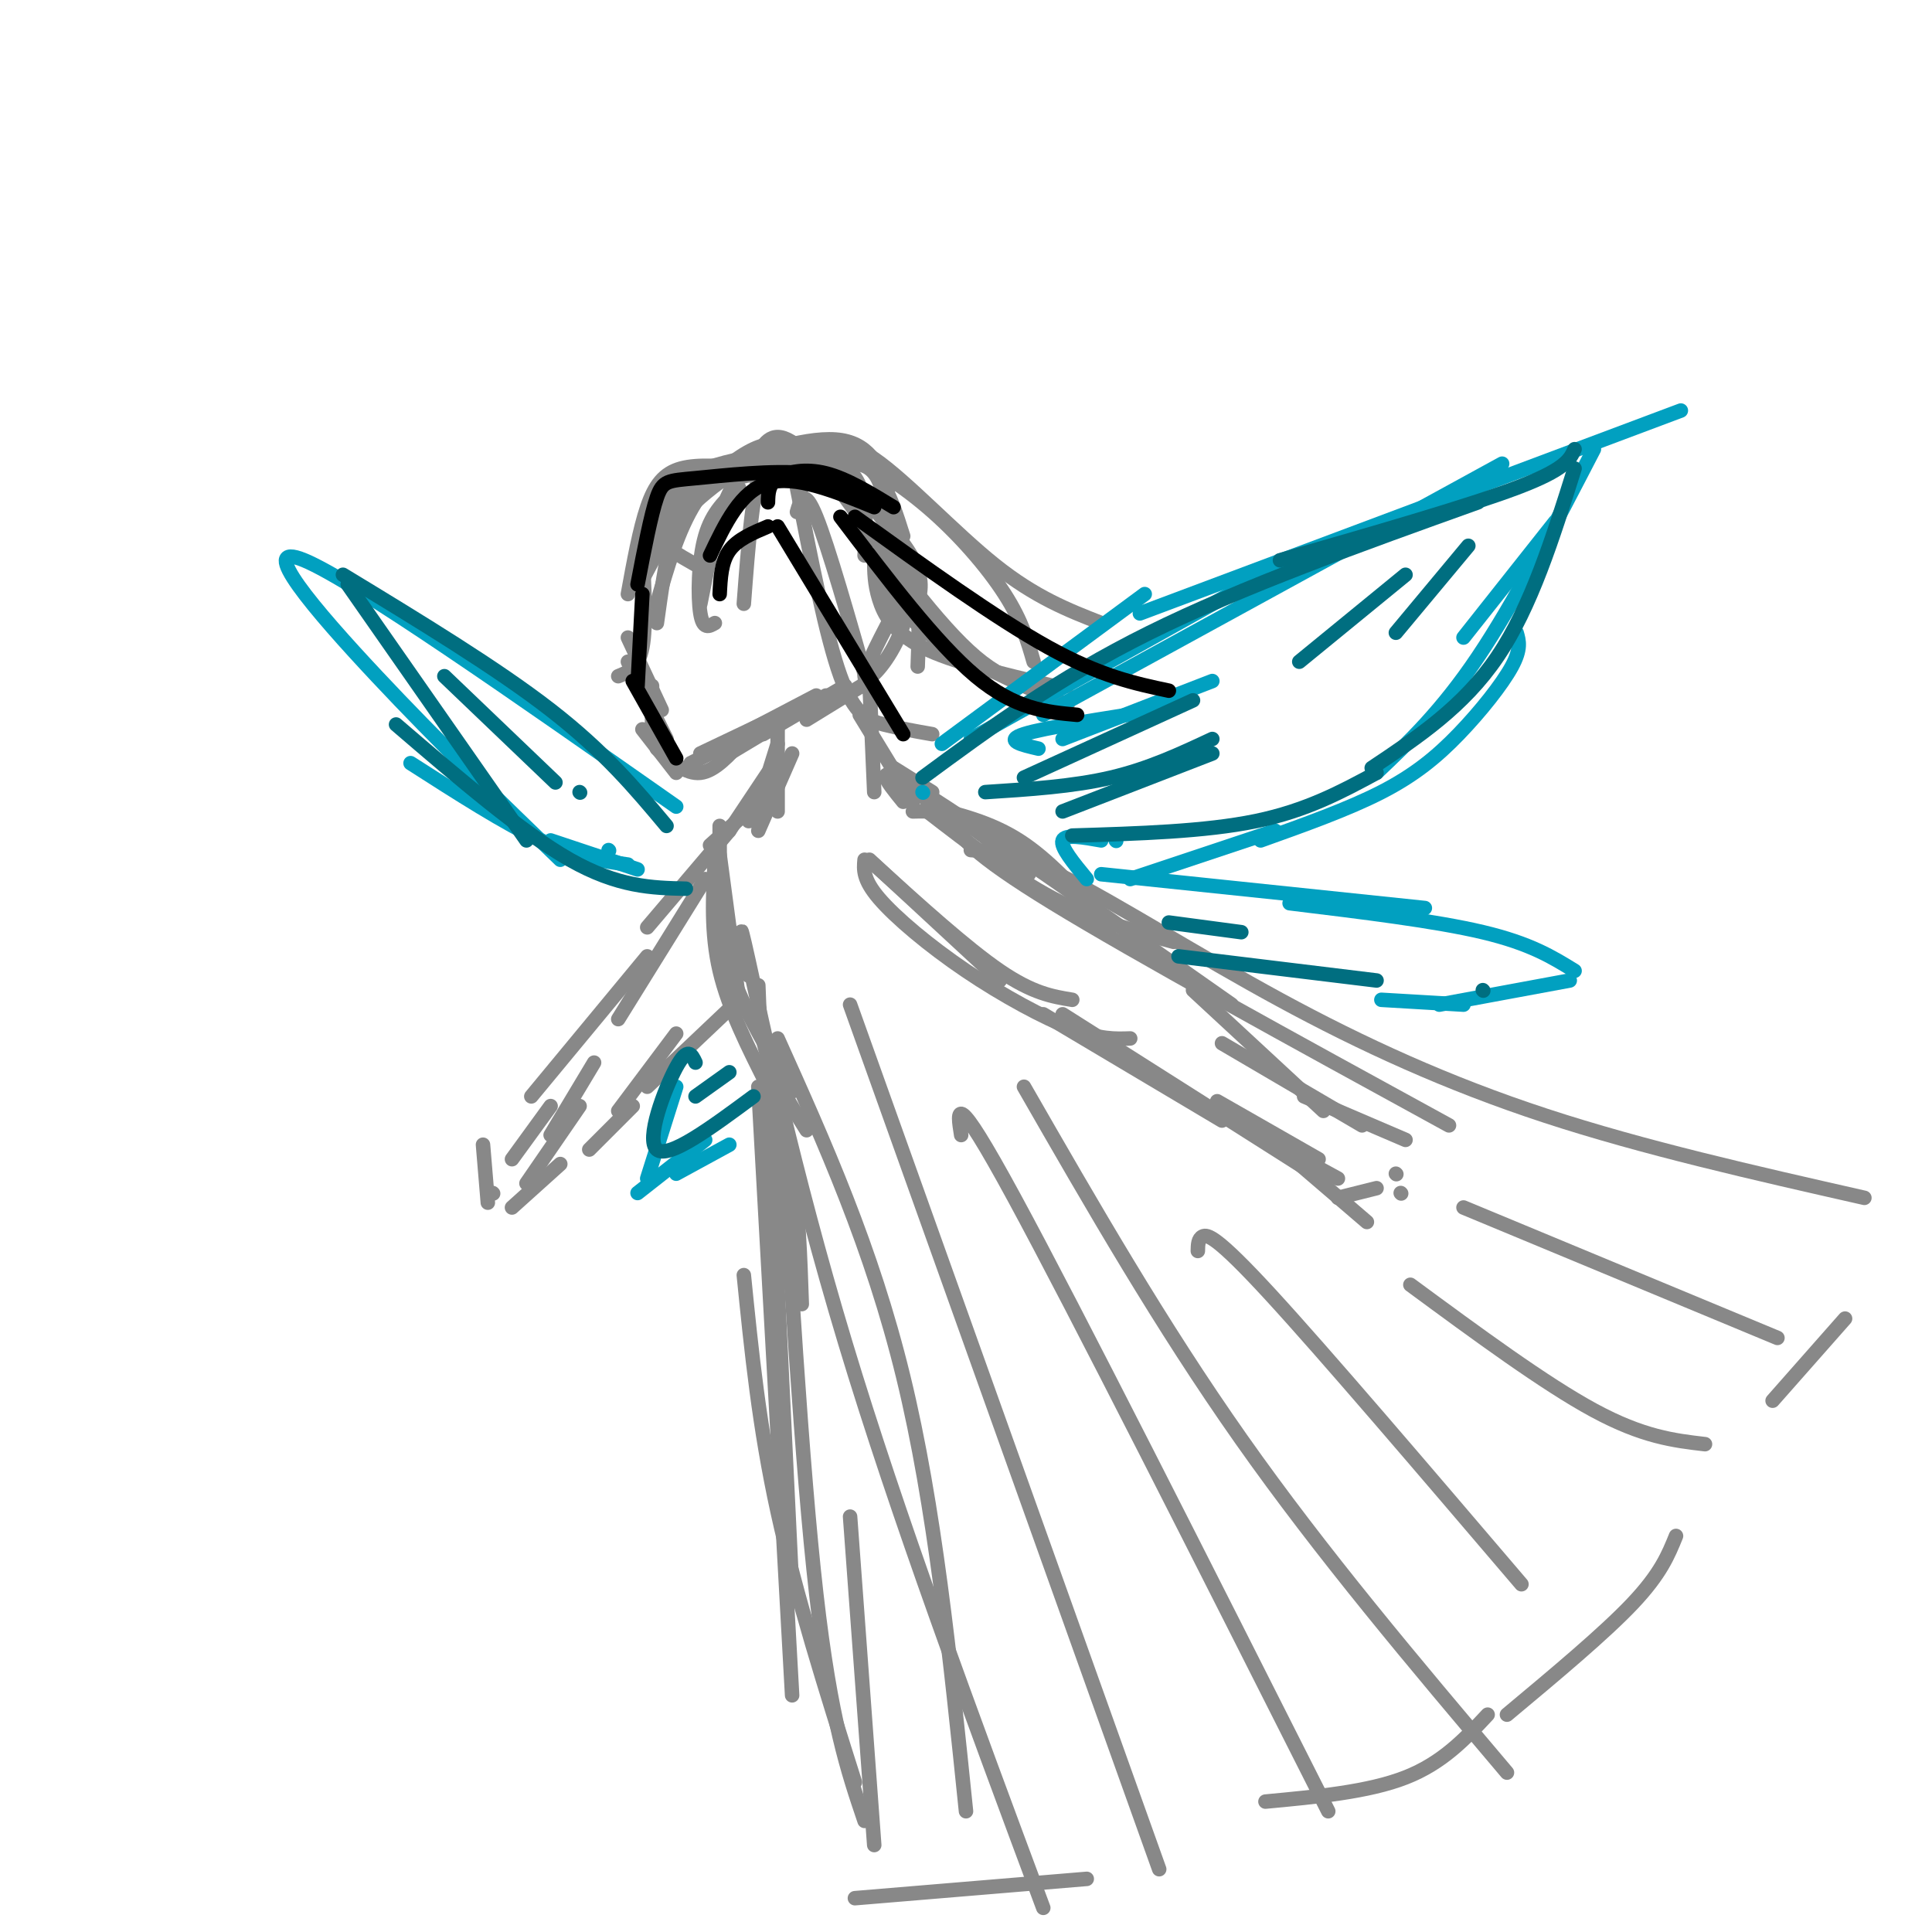 <svg viewBox='0 0 400 400' version='1.1' xmlns='http://www.w3.org/2000/svg' xmlns:xlink='http://www.w3.org/1999/xlink'><g fill='none' stroke='rgb(136,136,136)' stroke-width='3' stroke-linecap='round' stroke-linejoin='round'><path d='M150,98c-1.583,-0.333 -3.167,-0.667 -6,3c-2.833,3.667 -6.917,11.333 -11,19'/><path d='M133,114c2.000,-4.167 4.000,-8.333 8,-11c4.000,-2.667 10.000,-3.833 16,-5'/><path d='M159,96c1.101,-1.065 2.202,-2.131 2,-3c-0.202,-0.869 -1.708,-1.542 -5,0c-3.292,1.542 -8.369,5.298 -12,11c-3.631,5.702 -5.815,13.351 -8,21'/><path d='M133,116c3.167,-5.833 6.333,-11.667 11,-15c4.667,-3.333 10.833,-4.167 17,-5'/><path d='M167,94c-3.030,-0.315 -6.060,-0.631 -10,1c-3.940,1.631 -8.792,5.208 -12,8c-3.208,2.792 -4.774,4.798 -6,9c-1.226,4.202 -2.113,10.601 -3,17'/><path d='M133,114c0.417,7.833 0.833,15.667 0,20c-0.833,4.333 -2.917,5.167 -5,6'/><path d='M132,134c0.000,0.000 0.100,0.100 0.1,0.1'/><path d='M130,132c0.000,0.000 7.000,15.000 7,15'/><path d='M130,137c0.000,0.000 8.000,16.000 8,16'/><path d='M135,142c0.000,0.000 0.000,10.000 0,10'/><path d='M133,151c0.000,0.000 7.000,9.000 7,9'/><path d='M136,155c3.000,2.667 6.000,5.333 9,5c3.000,-0.333 6.000,-3.667 9,-7'/><path d='M143,158c0.000,0.000 20.000,-10.000 20,-10'/><path d='M148,155c0.000,0.000 21.000,-11.000 21,-11'/><path d='M145,156c0.000,0.000 21.000,-10.000 21,-10'/><path d='M151,156c0.000,0.000 20.000,-12.000 20,-12'/><path d='M158,152c0.000,0.000 17.000,-10.000 17,-10'/><path d='M167,149c0.000,0.000 13.000,-8.000 13,-8'/><path d='M180,141c0.000,0.000 1.000,23.000 1,23'/><path d='M178,148c0.000,0.000 11.000,18.000 11,18'/><path d='M185,159c0.000,0.000 8.000,5.000 8,5'/><path d='M161,149c0.000,0.000 0.000,19.000 0,19'/><path d='M164,156c0.000,0.000 -7.000,16.000 -7,16'/><path d='M158,162c0.000,0.000 -3.000,8.000 -3,8'/><path d='M161,154c0.000,0.000 -5.000,16.000 -5,16'/><path d='M159,160c0.000,0.000 -8.000,12.000 -8,12'/><path d='M157,166c0.000,0.000 -10.000,9.000 -10,9'/><path d='M149,171c0.000,0.000 0.000,21.000 0,21'/><path d='M149,177c0.000,0.000 4.000,30.000 4,30'/><path d='M148,178c-0.417,7.583 -0.833,15.167 1,23c1.833,7.833 5.917,15.917 10,24'/><path d='M149,185c0.250,5.583 0.500,11.167 3,18c2.500,6.833 7.250,14.917 12,23'/><path d='M157,204c0.167,5.000 0.333,10.000 2,15c1.667,5.000 4.833,10.000 8,15'/><path d='M189,168c3.000,-0.083 6.000,-0.167 10,2c4.000,2.167 9.000,6.583 14,11'/><path d='M192,167c6.500,1.583 13.000,3.167 19,7c6.000,3.833 11.500,9.917 17,16'/><path d='M187,166c-3.667,-4.500 -7.333,-9.000 4,-2c11.333,7.000 37.667,25.500 64,44'/><path d='M180,178c0.000,0.000 27.000,25.000 27,25'/><path d='M181,179c9.583,8.667 19.167,17.333 26,22c6.833,4.667 10.917,5.333 15,6'/><path d='M179,178c-0.185,2.030 -0.369,4.060 3,8c3.369,3.940 10.292,9.792 18,15c7.708,5.208 16.202,9.774 22,12c5.798,2.226 8.899,2.113 12,2'/><path d='M216,210c0.000,0.000 37.000,22.000 37,22'/><path d='M220,210c0.000,0.000 52.000,33.000 52,33'/><path d='M252,228c0.000,0.000 21.000,12.000 21,12'/><path d='M247,205c0.000,0.000 27.000,25.000 27,25'/><path d='M253,216c0.000,0.000 29.000,17.000 29,17'/><path d='M270,227c0.000,0.000 21.000,9.000 21,9'/><path d='M266,238c0.000,0.000 11.000,6.000 11,6'/><path d='M269,241c0.000,0.000 14.000,12.000 14,12'/><path d='M277,248c0.000,0.000 8.000,-2.000 8,-2'/><path d='M289,243c0.000,0.000 0.100,0.100 0.1,0.1'/><path d='M290,247c0.000,0.000 0.100,0.100 0.1,0.1'/><path d='M151,172c0.000,0.000 -17.000,20.000 -17,20'/><path d='M146,182c0.000,0.000 -18.000,29.000 -18,29'/><path d='M134,198c0.000,0.000 -24.000,29.000 -24,29'/><path d='M123,220c0.000,0.000 -9.000,15.000 -9,15'/><path d='M114,229c0.000,0.000 -8.000,11.000 -8,11'/><path d='M153,207c0.000,0.000 -19.000,18.000 -19,18'/><path d='M140,214c0.000,0.000 -12.000,16.000 -12,16'/><path d='M131,229c0.000,0.000 -9.000,9.000 -9,9'/><path d='M158,227c2.333,4.417 4.667,8.833 6,16c1.333,7.167 1.667,17.083 2,27'/><path d='M159,225c0.000,0.000 5.000,104.000 5,104'/><path d='M157,225c0.000,0.000 7.000,126.000 7,126'/><path d='M161,219c2.500,42.333 5.000,84.667 8,111c3.000,26.333 6.500,36.667 10,47'/><path d='M154,264c1.583,15.750 3.167,31.500 7,49c3.833,17.500 9.917,36.750 16,56'/><path d='M189,163c0.000,0.000 10.000,9.000 10,9'/><path d='M192,168c8.750,6.750 17.500,13.500 26,18c8.500,4.500 16.750,6.750 25,9'/><path d='M197,170c1.917,3.250 3.833,6.500 21,17c17.167,10.500 49.583,28.250 82,46'/><path d='M201,176c4.720,0.321 9.440,0.643 20,6c10.560,5.357 26.958,15.750 44,25c17.042,9.250 34.726,17.357 55,24c20.274,6.643 43.137,11.821 66,17'/><path d='M120,229c0.000,0.000 -11.000,16.000 -11,16'/><path d='M116,241c0.000,0.000 -10.000,9.000 -10,9'/><path d='M100,237c0.000,0.000 1.000,12.000 1,12'/><path d='M102,247c0.000,0.000 0.100,0.100 0.1,0.1'/><path d='M161,215c9.750,21.667 19.500,43.333 26,70c6.500,26.667 9.750,58.333 13,90'/><path d='M155,202c-1.311,-7.444 -2.622,-14.889 0,-3c2.622,11.889 9.178,43.111 20,79c10.822,35.889 25.911,76.444 41,117'/><path d='M176,208c0.000,0.000 64.000,179.000 64,179'/><path d='M176,314c0.000,0.000 5.000,68.000 5,68'/><path d='M177,393c0.000,0.000 48.000,-4.000 48,-4'/><path d='M199,235c-0.833,-5.167 -1.667,-10.333 11,13c12.667,23.333 38.833,75.167 65,127'/><path d='M212,225c14.167,24.667 28.333,49.333 45,73c16.667,23.667 35.833,46.333 55,69'/><path d='M262,373c10.667,-1.000 21.333,-2.000 29,-5c7.667,-3.000 12.333,-8.000 17,-13'/><path d='M248,259c0.022,-1.267 0.044,-2.533 1,-3c0.956,-0.467 2.844,-0.133 14,12c11.156,12.133 31.578,36.067 52,60'/><path d='M312,355c10.083,-8.417 20.167,-16.833 26,-23c5.833,-6.167 7.417,-10.083 9,-14'/><path d='M292,266c13.917,10.250 27.833,20.500 38,26c10.167,5.500 16.583,6.250 23,7'/><path d='M303,250c0.000,0.000 65.000,27.000 65,27'/><path d='M382,273c0.000,0.000 -15.000,17.000 -15,17'/><path d='M156,96c1.583,-3.417 3.167,-6.833 7,-5c3.833,1.833 9.917,8.917 16,16'/><path d='M159,96c-0.476,-1.399 -0.952,-2.798 2,-3c2.952,-0.202 9.333,0.792 13,3c3.667,2.208 4.619,5.631 5,9c0.381,3.369 0.190,6.685 0,10'/><path d='M157,99c1.107,-2.429 2.214,-4.857 5,-6c2.786,-1.143 7.250,-1.000 11,0c3.750,1.000 6.786,2.857 9,6c2.214,3.143 3.607,7.571 5,12'/><path d='M169,97c2.733,-0.622 5.467,-1.244 8,-1c2.533,0.244 4.867,1.356 6,7c1.133,5.644 1.067,15.822 1,26'/><path d='M186,125c-3.474,6.579 -6.947,13.159 -7,15c-0.053,1.841 3.315,-1.056 6,-6c2.685,-4.944 4.689,-11.933 2,-19c-2.689,-7.067 -10.070,-14.210 -10,-14c0.070,0.210 7.591,7.774 11,13c3.409,5.226 2.704,8.113 2,11'/><path d='M190,125c0.333,4.000 0.167,8.500 0,13'/><path d='M165,106c0.750,-2.583 1.500,-5.167 4,1c2.500,6.167 6.750,21.083 11,36'/><path d='M165,101c3.022,15.400 6.044,30.800 9,39c2.956,8.200 5.844,9.200 9,10c3.156,0.800 6.578,1.400 10,2'/><path d='M167,97c1.363,-2.060 2.726,-4.119 7,-3c4.274,1.119 11.458,5.417 18,11c6.542,5.583 12.440,12.452 16,18c3.560,5.548 4.780,9.774 6,14'/><path d='M166,101c0.524,-2.488 1.048,-4.976 3,-7c1.952,-2.024 5.333,-3.583 12,1c6.667,4.583 16.619,15.310 25,22c8.381,6.690 15.190,9.345 22,12'/><path d='M181,116c0.022,2.444 0.044,4.889 1,8c0.956,3.111 2.844,6.889 9,10c6.156,3.111 16.578,5.556 27,8'/><path d='M167,97c-3.417,-2.833 -6.833,-5.667 -9,-1c-2.167,4.667 -3.083,16.833 -4,29'/><path d='M165,97c-1.778,-0.578 -3.556,-1.156 -6,-1c-2.444,0.156 -5.556,1.044 -8,6c-2.444,4.956 -4.222,13.978 -6,23'/><path d='M168,99c-0.417,-2.327 -0.833,-4.655 -5,-5c-4.167,-0.345 -12.083,1.292 -17,3c-4.917,1.708 -6.833,3.488 -8,6c-1.167,2.512 -1.583,5.756 -2,9'/><path d='M155,97c-5.222,-0.489 -10.444,-0.978 -14,0c-3.556,0.978 -5.444,3.422 -7,8c-1.556,4.578 -2.778,11.289 -4,18'/><path d='M153,101c-2.778,2.489 -5.556,4.978 -7,10c-1.444,5.022 -1.556,12.578 -1,16c0.556,3.422 1.778,2.711 3,2'/><path d='M146,118c-3.260,-1.778 -6.520,-3.557 -8,-5c-1.480,-1.443 -1.180,-2.552 0,-5c1.180,-2.448 3.241,-6.236 10,-10c6.759,-3.764 18.217,-7.504 25,-7c6.783,0.504 8.892,5.252 11,10'/><path d='M175,103c9.667,13.250 19.333,26.500 27,33c7.667,6.500 13.333,6.250 19,6'/><path d='M181,115c2.167,5.417 4.333,10.833 11,16c6.667,5.167 17.833,10.083 29,15'/></g>
<g fill='none' stroke='rgb(1,160,192)' stroke-width='3' stroke-linecap='round' stroke-linejoin='round'><path d='M195,154c0.000,0.000 42.000,-31.000 42,-31'/><path d='M201,153c0.000,0.000 68.000,-38.000 68,-38'/><path d='M216,148c0.000,0.000 95.000,-52.000 95,-52'/><path d='M236,127c0.000,0.000 112.000,-42.000 112,-42'/><path d='M330,93c-8.250,15.917 -16.500,31.833 -24,43c-7.500,11.167 -14.250,17.583 -21,24'/><path d='M314,131c0.494,1.673 0.988,3.345 -1,7c-1.988,3.655 -6.458,9.292 -11,14c-4.542,4.708 -9.155,8.488 -16,12c-6.845,3.512 -15.923,6.756 -25,10'/><path d='M264,172c0.000,0.000 -30.000,10.000 -30,10'/><path d='M225,182c-2.750,-3.333 -5.500,-6.667 -5,-8c0.500,-1.333 4.250,-0.667 8,0'/><path d='M231,174c0.000,0.000 0.100,0.100 0.1,0.1'/><path d='M191,164c0.000,0.000 0.100,0.100 0.1,0.1'/><path d='M140,167c-33.333,-23.356 -66.667,-46.711 -77,-51c-10.333,-4.289 2.333,10.489 15,24c12.667,13.511 25.333,25.756 38,38'/><path d='M85,158c9.750,6.250 19.500,12.500 27,16c7.500,3.500 12.750,4.250 18,5'/><path d='M114,174c0.000,0.000 18.000,6.000 18,6'/><path d='M126,176c0.000,0.000 0.100,0.100 0.1,0.1'/><path d='M228,181c0.000,0.000 67.000,7.000 67,7'/><path d='M267,187c15.083,1.833 30.167,3.667 40,6c9.833,2.333 14.417,5.167 19,8'/><path d='M325,203c0.000,0.000 -27.000,5.000 -27,5'/><path d='M303,208c0.000,0.000 -17.000,-1.000 -17,-1'/><path d='M140,225c0.000,0.000 -6.000,19.000 -6,19'/><path d='M132,247c0.000,0.000 14.000,-11.000 14,-11'/><path d='M140,243c0.000,0.000 11.000,-6.000 11,-6'/><path d='M215,155c-3.583,-0.833 -7.167,-1.667 -3,-3c4.167,-1.333 16.083,-3.167 28,-5'/><path d='M220,153c0.000,0.000 31.000,-12.000 31,-12'/><path d='M322,108c0.000,0.000 -19.000,24.000 -19,24'/></g>
<g fill='none' stroke='rgb(0,110,128)' stroke-width='3' stroke-linecap='round' stroke-linejoin='round'><path d='M191,161c13.917,-10.250 27.833,-20.500 47,-30c19.167,-9.500 43.583,-18.250 68,-27'/><path d='M265,116c19.417,-5.583 38.833,-11.167 49,-15c10.167,-3.833 11.083,-5.917 12,-8'/><path d='M326,97c-4.500,14.333 -9.000,28.667 -16,39c-7.000,10.333 -16.500,16.667 -26,23'/><path d='M285,160c-7.250,3.917 -14.500,7.833 -25,10c-10.500,2.167 -24.250,2.583 -38,3'/><path d='M212,161c0.000,0.000 35.000,-16.000 35,-16'/><path d='M204,164c9.083,-0.583 18.167,-1.167 26,-3c7.833,-1.833 14.417,-4.917 21,-8'/><path d='M220,168c0.000,0.000 31.000,-12.000 31,-12'/><path d='M291,119c0.000,0.000 -22.000,18.000 -22,18'/><path d='M304,113c0.000,0.000 -15.000,18.000 -15,18'/><path d='M72,121c0.000,0.000 37.000,53.000 37,53'/><path d='M82,150c13.000,11.167 26.000,22.333 36,28c10.000,5.667 17.000,5.833 24,6'/><path d='M71,119c15.917,9.667 31.833,19.333 43,28c11.167,8.667 17.583,16.333 24,24'/><path d='M92,140c0.000,0.000 23.000,22.000 23,22'/><path d='M120,164c0.000,0.000 0.100,0.100 0.1,0.1'/><path d='M144,220c-0.800,-1.711 -1.600,-3.422 -4,1c-2.400,4.422 -6.400,14.978 -4,17c2.400,2.022 11.200,-4.489 20,-11'/><path d='M144,227c0.000,0.000 7.000,-5.000 7,-5'/><path d='M307,205c0.000,0.000 0.100,0.100 0.1,0.1'/><path d='M285,203c0.000,0.000 -41.000,-5.000 -41,-5'/><path d='M257,193c0.000,0.000 -15.000,-2.000 -15,-2'/></g>
<g fill='none' stroke='rgb(0,0,0)' stroke-width='3' stroke-linecap='round' stroke-linejoin='round'><path d='M161,109c0.000,0.000 26.000,43.000 26,43'/><path d='M174,107c9.917,13.083 19.833,26.167 28,33c8.167,6.833 14.583,7.417 21,8'/><path d='M177,107c14.583,10.500 29.167,21.000 40,27c10.833,6.000 17.917,7.500 25,9'/><path d='M181,104c-3.530,-2.637 -7.060,-5.274 -14,-6c-6.940,-0.726 -17.292,0.458 -23,1c-5.708,0.542 -6.774,0.440 -8,4c-1.226,3.560 -2.613,10.780 -4,18'/><path d='M159,109c-3.167,1.333 -6.333,2.667 -8,5c-1.667,2.333 -1.833,5.667 -2,9'/><path d='M159,104c0.044,-1.844 0.089,-3.689 2,-5c1.911,-1.311 5.689,-2.089 10,-1c4.311,1.089 9.156,4.044 14,7'/><path d='M181,105c-8.167,-3.333 -16.333,-6.667 -22,-5c-5.667,1.667 -8.833,8.333 -12,15'/><path d='M133,123c0.000,0.000 -1.000,19.000 -1,19'/><path d='M131,141c0.000,0.000 9.000,16.000 9,16'/></g>
</svg>